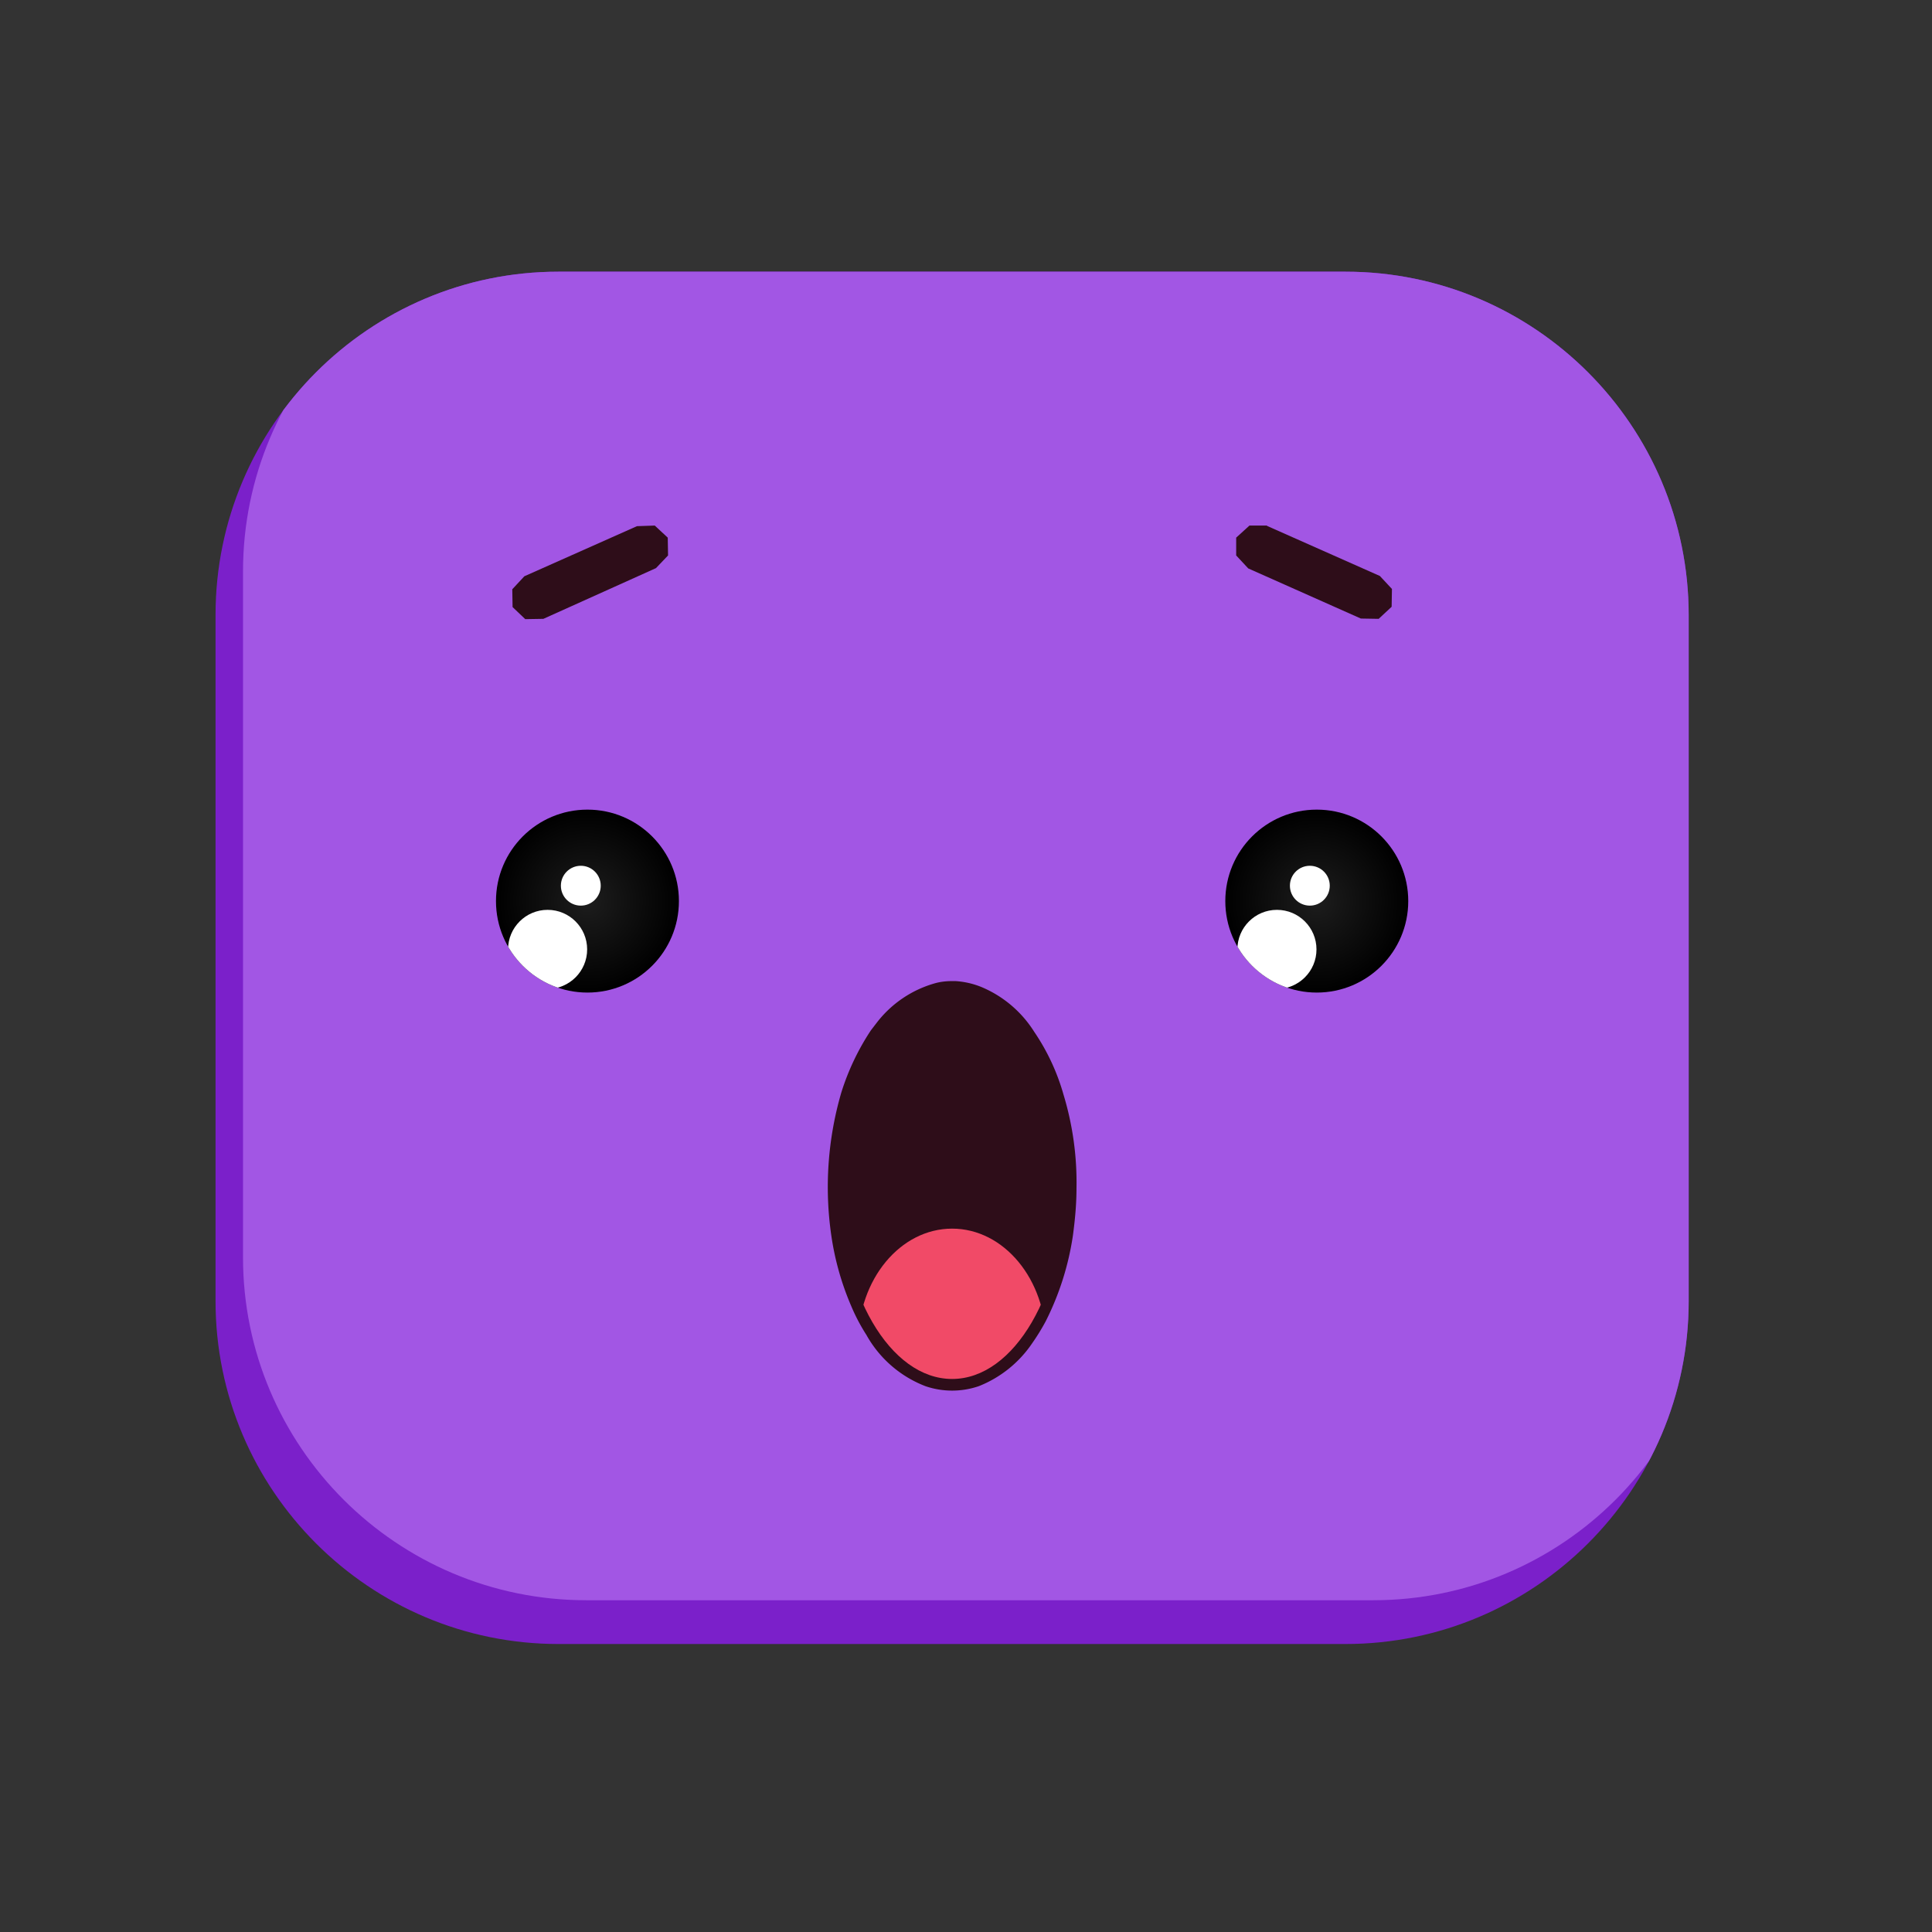 <svg viewBox="0 0 64 64" xmlns="http://www.w3.org/2000/svg" fill-rule="evenodd" clip-rule="evenodd" stroke-linejoin="round" stroke-miterlimit="1.41"><rect x="0" y="0" width="64" height="64" fill="#333333" stroke="none"/><path d="M55.94 20.38C55.94 14.1 50.84 9 44.57 9H18.5C12.23 9 7.14 14.1 7.14 20.37V43.1c0 6.27 5.1 11.36 11.36 11.36h26.07c6.27 0 11.37-5.1 11.37-11.36V20.37z" fill="#7b20ca"/><clipPath id="a"><path d="M55.94 20.38C55.94 14.1 50.84 9 44.57 9H18.5C12.23 9 7.14 14.1 7.14 20.37V43.1c0 6.27 5.1 11.36 11.36 11.36h26.07c6.27 0 11.37-5.1 11.37-11.36V20.37z"/></clipPath><g clip-path="url(#a)"><path d="M56.85 18.93c0-6.28-5.1-11.37-11.36-11.37H19.42c-6.27 0-11.37 5.1-11.37 11.37v22.72c0 6.27 5.1 11.36 11.37 11.36h26.07c6.27 0 11.36-5.1 11.36-11.36V18.93z" fill="#a256e4"/></g><circle cx="19.46" cy="29.85" r="3.03" fill="url(#b)"/><clipPath id="c"><circle cx="19.46" cy="29.85" r="3.03"/></clipPath><g clip-path="url(#c)" fill="#fff"><circle cx="18.14" cy="31.45" r="1.31"/><circle cx="19.24" cy="29.34" r=".66"/></g><circle cx="43.62" cy="29.85" r="3.03" fill="url(#d)"/><clipPath id="e"><circle cx="43.62" cy="29.85" r="3.03"/></clipPath><g clip-path="url(#e)" fill="#fff"><circle cx="42.3" cy="31.45" r="1.31"/><circle cx="43.39" cy="29.34" r=".66"/></g><path d="M22.12 17.8v.01l.01.59-.4.42L18 20.5l-.6.01-.42-.4-.01-.59.4-.43 3.73-1.66.59-.02.43.4zm19.85-.38l3.74 1.66.4.43-.01.58v.01l-.43.4-.59-.01-3.73-1.66-.4-.43v-.59l.44-.4h.58zM31.5 33.27c-.12 0-.24.02-.35.05a2.6 2.6 0 0 0-1.34.84 4.05 4.05 0 0 0-.58.8 6.22 6.22 0 0 0-.69 1.66 10.44 10.44 0 0 0-.25 4.14 8.68 8.68 0 0 0 .8 2.6 5.39 5.39 0 0 0 .65.98 2.75 2.75 0 0 0 1.48.93 1.75 1.75 0 0 0 .83-.04 2.8 2.8 0 0 0 1.32-.93 3.73 3.73 0 0 0 .38-.54 5.76 5.76 0 0 0 .5-.98 8.8 8.8 0 0 0 .53-2.03 10.5 10.5 0 0 0-.25-4.13 7.54 7.54 0 0 0-.9-2 4.17 4.17 0 0 0-.37-.46 2.6 2.6 0 0 0-1.33-.84 1.83 1.83 0 0 0-.35-.05h-.08zm.15-.77a2.73 2.73 0 0 1 .87.2 3.8 3.8 0 0 1 1.74 1.48 7.16 7.16 0 0 1 .97 2.08 10.01 10.01 0 0 1 .43 3.11c0 .53-.05 1.05-.12 1.57a9.33 9.33 0 0 1-.9 2.83 7.15 7.15 0 0 1-.45.73 3.84 3.84 0 0 1-1.77 1.42 2.73 2.73 0 0 1-1.76 0 3.8 3.8 0 0 1-1.96-1.7 6.23 6.23 0 0 1-.5-.95 9.25 9.25 0 0 1-.66-2.33 11.16 11.16 0 0 1 .33-4.75 8.13 8.13 0 0 1 .98-2.06l.2-.26a3.7 3.7 0 0 1 1.93-1.3c.18-.05.37-.07.56-.07h.11z" fill="#2e0d19" fill-rule="nonzero"/><ellipse cx="31.54" cy="39.28" rx="3.73" ry="6.4" fill="#2e0d19"/><clipPath id="f"><ellipse cx="31.54" cy="39.28" rx="3.73" ry="6.4"/></clipPath><g clip-path="url(#f)"><ellipse cx="31.54" cy="44.46" rx="3.11" ry="3.76" fill="#f14a67"/></g><defs><radialGradient id="b" cx="0" cy="0" r="1" gradientUnits="userSpaceOnUse" gradientTransform="translate(19.46 29.85) scale(3.032)"><stop offset="0%" stop-color="#1d1d1d"/><stop offset="100%"/></radialGradient><radialGradient id="d" cx="0" cy="0" r="1" gradientUnits="userSpaceOnUse" gradientTransform="translate(43.62 29.85) scale(3.032)"><stop offset="0%" stop-color="#1d1d1d"/><stop offset="100%"/></radialGradient></defs></svg>